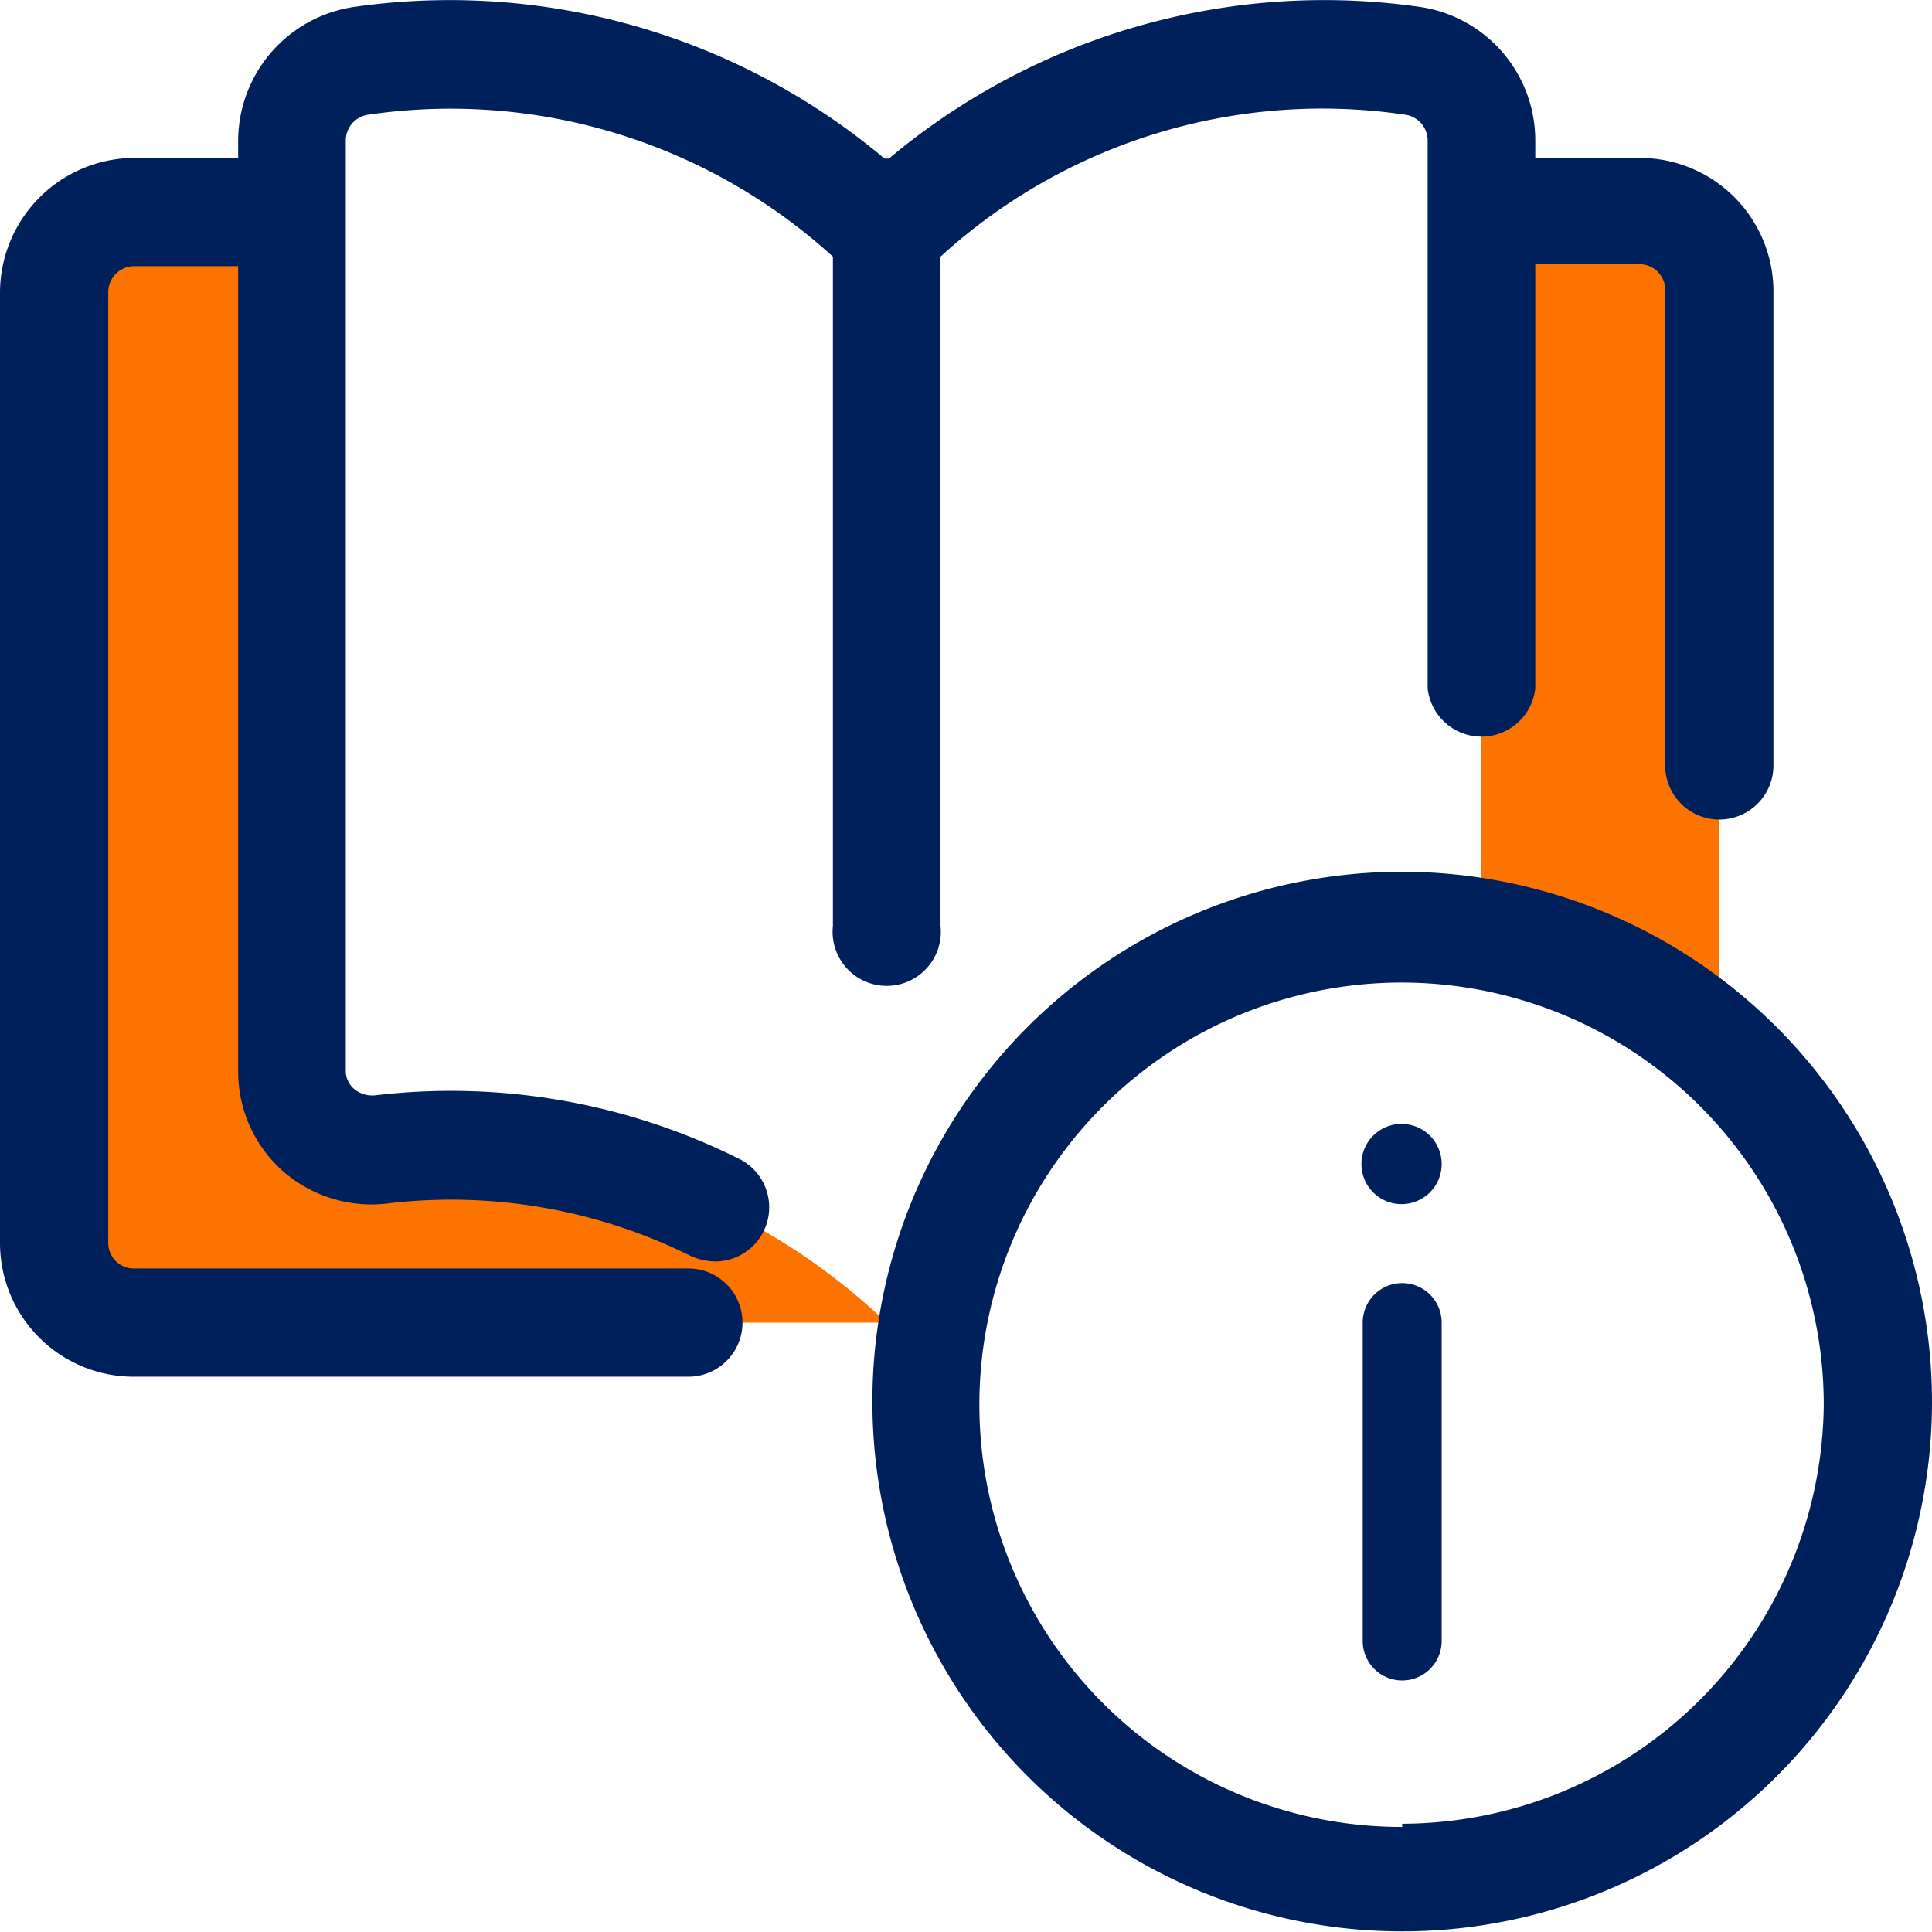 <svg id="Layer_1" data-name="Layer 1" xmlns="http://www.w3.org/2000/svg" viewBox="0 0 30.34 30.34"><path d="M246.82,258.9a1.24,1.24,0,0,1-1.41-1.22v-13.5h-2.49a1.26,1.26,0,0,0-1.24,1.25v14.94a1.25,1.25,0,0,0,1.24,1.25h11.83A10,10,0,0,0,246.82,258.9Z" transform="translate(-240.83 -240.85)" style="fill:#fd7300"/><path d="M267.83,257.3V245.43a1.25,1.25,0,0,0-1.24-1.25h-2.5V255.5A7.37,7.37,0,0,1,267.83,257.3Z" transform="translate(-240.83 -240.85)" style="fill:#fd7300"/><path d="M266.59,243.33h-1.65v-.28a2.12,2.12,0,0,0-1.8-2.09,10.63,10.63,0,0,0-8.35,2.38h-.07a10.61,10.61,0,0,0-8.34-2.38,2.13,2.13,0,0,0-1.81,2.09v.28h-1.66a2.12,2.12,0,0,0-2.08,2.1v14.94a2.1,2.1,0,0,0,2.09,2.1h8.72a.85.85,0,0,0,0-1.7h-8.72a.4.4,0,0,1-.39-.4V245.43a.41.41,0,0,1,.39-.4h1.65v12.65a2.09,2.09,0,0,0,.69,1.55,2.11,2.11,0,0,0,1.65.52,8.45,8.45,0,0,1,4.78.83,1,1,0,0,0,.37.08.85.85,0,0,0,.38-1.61,10.12,10.12,0,0,0-5.71-1,.45.45,0,0,1-.34-.1.37.37,0,0,1-.13-.28V243.05a.41.41,0,0,1,.36-.4,8.92,8.92,0,0,1,7.29,2.23v10.51a.85.85,0,1,0,1.69,0V244.88a8.89,8.89,0,0,1,7.29-2.23.41.41,0,0,1,.36.4v8.61a.85.85,0,0,0,1.69,0V245h1.65a.4.4,0,0,1,.39.4v7.47a.85.85,0,0,0,1.7,0v-7.47A2.1,2.1,0,0,0,266.59,243.33Z" transform="translate(-240.83 -240.85)" style="fill:#00205b"/><path d="M262.85,254.54a8.32,8.32,0,1,0,8.32,8.32A8.33,8.33,0,0,0,262.85,254.54Zm0,15a6.63,6.63,0,1,1,6.62-6.63A6.64,6.64,0,0,1,262.85,269.49Z" transform="translate(-240.83 -240.85)" style="fill:#00205b"/><path d="M262.85,261a.62.62,0,0,0-.62.62v5a.62.62,0,0,0,1.24,0v-5A.62.62,0,0,0,262.85,261Z" transform="translate(-240.83 -240.85)" style="fill:#00205b"/><path d="M262.85,258.5a.63.63,0,1,0,.62.63A.63.63,0,0,0,262.85,258.5Z" transform="translate(-240.83 -240.85)" style="fill:#00205b"/></svg>
